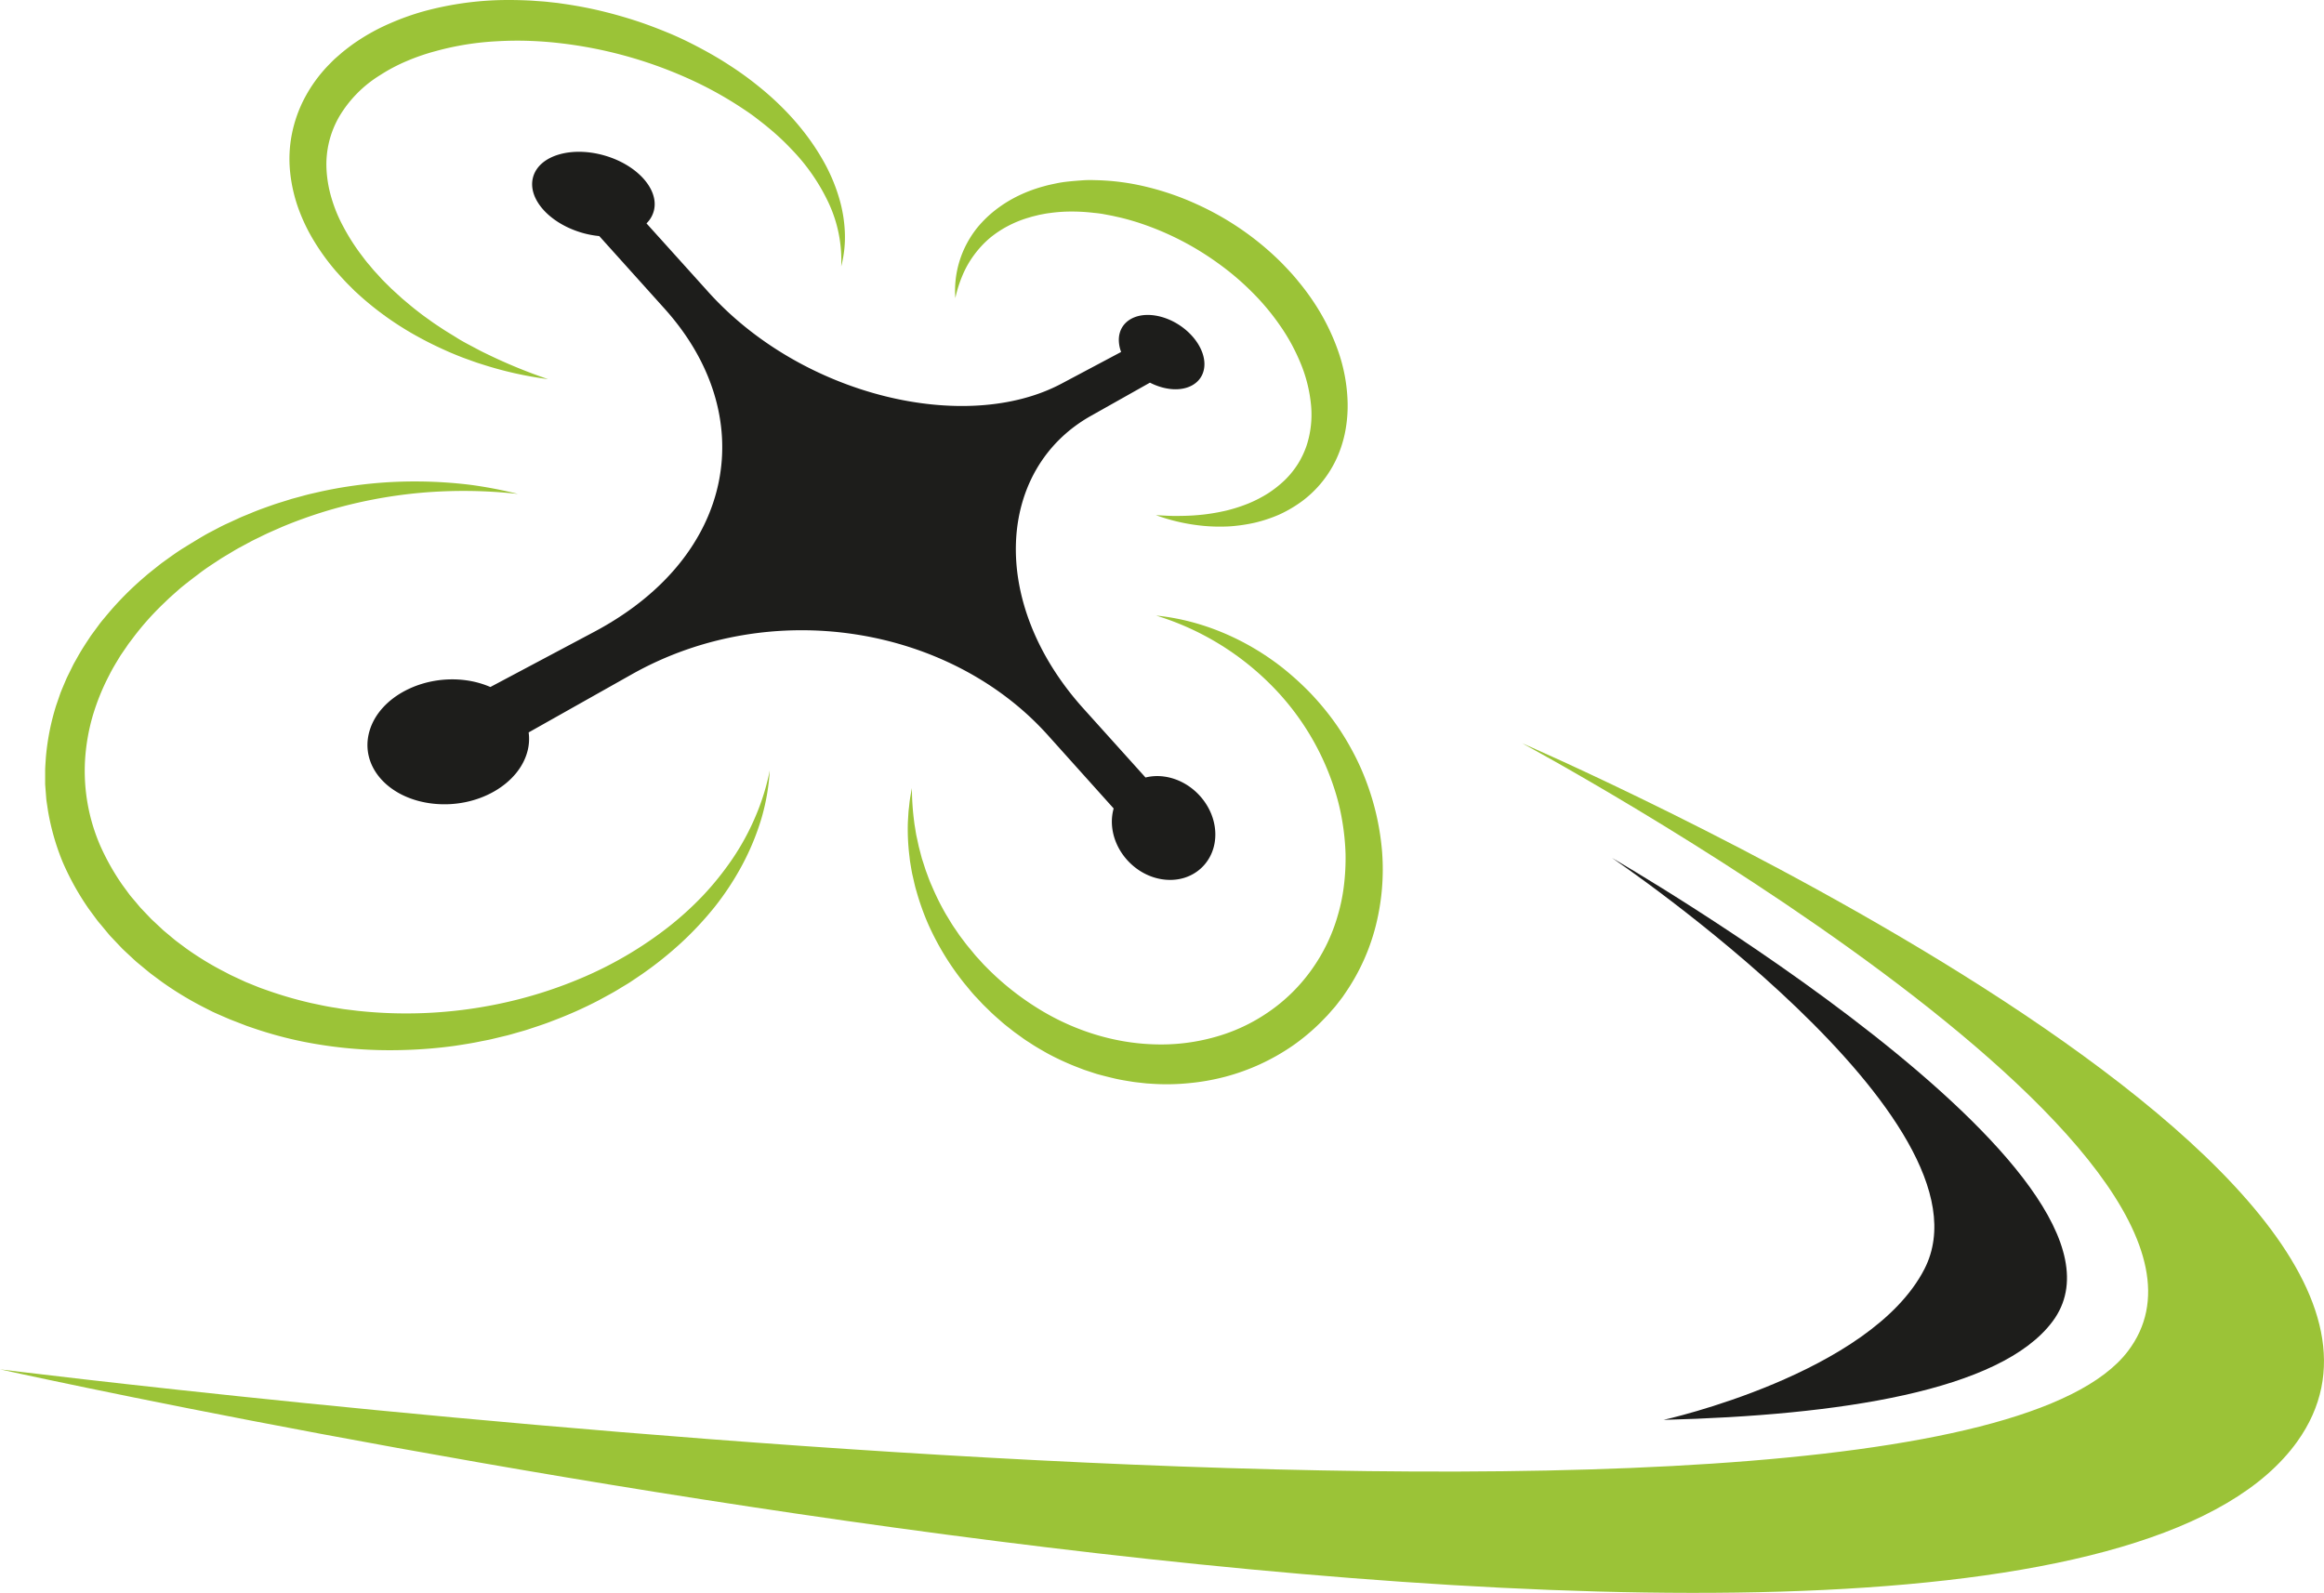 <svg xmlns="http://www.w3.org/2000/svg" id="Laag_1" data-name="Laag 1" viewBox="0 0 1117.98 766.43"><defs><style>.cls-1{fill:#9bc337;}.cls-2{fill:#1d1d1b;}</style></defs><path class="cls-1" d="M732.14,357.58s468.47,202.35,373,336C975,875.74,0,658.88,0,658.88s928.18,116.24,1023.6-8.68C1097.13,554,732.14,357.58,732.14,357.58Z"></path><path class="cls-2" d="M775.43,412.79s264.57,152.6,212,223C962.4,669.4,884.56,681,800.28,683.18c0,0,99.61-22,125.53-72.66C962.3,539,775.43,412.79,775.43,412.79Z"></path><path class="cls-1" d="M556.06,247.87c3.92.2,7.78.49,11.64.36a108.08,108.08,0,0,0,11.43-.67,98.1,98.1,0,0,0,11-1.94,77.46,77.46,0,0,0,10.43-3.37,62.68,62.68,0,0,0,9.47-4.89,54.82,54.82,0,0,0,8.09-6.41,43.17,43.17,0,0,0,6.27-7.76,42.65,42.65,0,0,0,4.17-8.83,48.17,48.17,0,0,0,2.12-19.49,69.76,69.76,0,0,0-4.88-19.77,101.11,101.11,0,0,0-4.45-9.43,94.55,94.55,0,0,0-5.56-9,113.46,113.46,0,0,0-13.68-16.32,129.34,129.34,0,0,0-16.43-13.89A138.66,138.66,0,0,0,547.24,107c-3.44-1.07-6.92-2.05-10.43-2.78-1.75-.44-3.52-.72-5.28-1.07s-3.54-.57-5.32-.73a88.84,88.84,0,0,0-10.68-.63,73.46,73.46,0,0,0-10.6.73c-1.77.2-3.49.57-5.23.91l-2.57.64c-.87.2-1.69.49-2.55.73a53.35,53.35,0,0,0-9.8,4,49.93,49.93,0,0,0-8.85,5.93,48.1,48.1,0,0,0-7.37,8,46.83,46.83,0,0,0-5.51,9.7,60.51,60.51,0,0,0-3.48,11,48.3,48.3,0,0,1,4.17-23.49,49.44,49.44,0,0,1,6.56-10.6,55.65,55.65,0,0,1,9.14-8.74A61.51,61.51,0,0,1,490.3,94a68.59,68.59,0,0,1,11.91-4.38c2-.59,4.1-1,6.17-1.44s4.16-.7,6.25-.91,4.19-.37,6.29-.52,4.19-.13,6.28-.06A112.87,112.87,0,0,1,551.94,90a132.53,132.53,0,0,1,23.48,8.13,138.83,138.83,0,0,1,40.86,28.1c2.92,3,5.78,6,8.42,9.32a112.25,112.25,0,0,1,7.51,10.15,105.38,105.38,0,0,1,11.38,22.8,81.12,81.12,0,0,1,4.7,25.57,66.64,66.64,0,0,1-1.1,13.26,57.31,57.31,0,0,1-4,12.84,53.44,53.44,0,0,1-16.51,20.75,62.13,62.13,0,0,1-11.14,6.61,69.41,69.41,0,0,1-12,4,80.55,80.55,0,0,1-12.24,1.75,86,86,0,0,1-12.13-.23A92.07,92.07,0,0,1,556.06,247.87Z"></path><path class="cls-1" d="M263.66,182.43a177.77,177.77,0,0,1-31.92-7.19c-2.64-.79-5.2-1.77-7.8-2.7s-5.12-2-7.69-3.07c-5.05-2.23-10.06-4.61-14.93-7.31a149.06,149.06,0,0,1-27.52-19.29L170.64,140c-1-1-2-2-3-3-2-2-3.91-4.15-5.82-6.28a106.91,106.91,0,0,1-10.29-14,87,87,0,0,1-7.83-16,74.19,74.19,0,0,1-4.12-17.83,61.45,61.45,0,0,1,.9-18.72,63.83,63.83,0,0,1,6.46-17.75,69.33,69.33,0,0,1,11-15c1.09-1.09,2.15-2.22,3.28-3.26l3.45-3c2.38-1.9,4.78-3.78,7.3-5.42a98.08,98.08,0,0,1,15.74-8.54A121.54,121.54,0,0,1,204.3,5.31,155.2,155.2,0,0,1,238.46.11c5.72-.21,11.43-.11,17.12.18l4.25.31c1.42.09,2.84.21,4.25.38l4.23.46,4.21.61c5.6.85,11.16,1.9,16.65,3.22s10.93,2.85,16.29,4.58,10.62,3.74,15.83,5.88,10.27,4.6,15.24,7.24,9.85,5.44,14.55,8.54a154.13,154.13,0,0,1,13.67,9.89A140.13,140.13,0,0,1,377.3,52.72a125.58,125.58,0,0,1,11,12.8,111.12,111.12,0,0,1,9.06,14.26,85.24,85.24,0,0,1,6.34,15.62,67.45,67.45,0,0,1,2.73,16.49,56.12,56.12,0,0,1-1.77,16.34,65.12,65.12,0,0,0-6.19-30.9,94.77,94.77,0,0,0-17.7-25.49,118.58,118.58,0,0,0-11.37-10.59c-2-1.67-4.05-3.23-6.1-4.81s-4.19-3-6.38-4.45a181.17,181.17,0,0,0-27.3-14.87A208.33,208.33,0,0,0,270,20.85c-5.11-.61-10.22-1-15.33-1.18s-10.22-.12-15.29.17a137,137,0,0,0-29.77,4.75,101.35,101.35,0,0,0-14,4.82,82.89,82.89,0,0,0-12.79,6.77,58.4,58.4,0,0,0-19.4,19.53,46,46,0,0,0-6.34,25.92,59.19,59.19,0,0,0,2.44,13.83,70.52,70.52,0,0,0,5.57,13.48,101.87,101.87,0,0,0,8,12.75c1.54,2,3,4.09,4.73,6,.84,1,1.62,2,2.48,2.93l2.61,2.84c.44.48.86,1,1.31,1.42l1.37,1.37,2.76,2.73,2.87,2.62c1,.86,1.9,1.78,2.91,2.6,2,1.67,4,3.4,6.06,5l3.11,2.41,3.2,2.29c2.11,1.58,4.34,3,6.53,4.45s4.5,2.77,6.74,4.2,4.59,2.67,6.94,3.91,4.69,2.54,7.11,3.67A251.73,251.73,0,0,0,263.66,182.43Z"></path><path class="cls-1" d="M249.15,237.66a237.14,237.14,0,0,0-46.58-.56,230.17,230.17,0,0,0-45.22,8.66,223.87,223.87,0,0,0-21.53,7.7c-3.47,1.55-7,3-10.36,4.72-1.7.85-3.43,1.62-5.1,2.53l-5,2.7c-1.68.87-3.27,1.88-4.89,2.85s-3.26,1.9-4.83,2.94c-3.14,2.08-6.32,4.09-9.31,6.36s-6,4.55-8.87,6.88c-1.44,1.19-2.8,2.46-4.21,3.68L81.16,288l-2,1.94a136.46,136.46,0,0,0-14.8,16.49l-1.66,2.21c-.56.72-1.12,1.45-1.61,2.22L58,315.36c-1.89,3.13-3.83,6.22-5.44,9.48a109.19,109.19,0,0,0-8.07,20,98,98,0,0,0-3.58,21,90.5,90.5,0,0,0,7.41,41.28,114.49,114.49,0,0,0,10.5,18.59L62,430.05c.52.73,1.11,1.42,1.7,2.11l1.75,2.06,1.74,2.08c.58.7,1.24,1.32,1.86,2l3.75,3.94,4,3.73c.67.62,1.31,1.26,2,1.86l2.09,1.74c1.41,1.15,2.77,2.37,4.22,3.47l4.39,3.27a146.05,146.05,0,0,0,18.74,11.4l2.44,1.28c.82.42,1.67.78,2.5,1.18l5,2.32,5.13,2.08c.86.34,1.71.7,2.57,1l2.62.92a188.54,188.54,0,0,0,21.36,6.19c3.65.76,7.28,1.6,11,2.14,1.84.28,3.67.66,5.53.86l5.56.68a218.18,218.18,0,0,0,67.24-3.18,212.41,212.41,0,0,0,43.09-13.69,185.35,185.35,0,0,0,38.94-23.21A155.52,155.52,0,0,0,338.09,431a143.34,143.34,0,0,0,14.31-17.84,118.67,118.67,0,0,0,11-20.23,111.07,111.07,0,0,0,6.9-22.25A103.59,103.59,0,0,1,366.24,394,121.51,121.51,0,0,1,357.16,416,135.25,135.25,0,0,1,344,436.13a158.38,158.38,0,0,1-16.44,17.63,176.72,176.72,0,0,1-18.88,15.08l-5,3.37c-1.67,1.14-3.43,2.11-5.15,3.17-3.42,2.16-7,4-10.55,5.95a199.87,199.87,0,0,1-22.13,9.86c-3.76,1.51-7.62,2.72-11.46,4-1.91.66-3.87,1.15-5.82,1.72s-3.88,1.15-5.86,1.59l-5.9,1.42c-2,.5-4,.81-6,1.23-4,.85-8,1.43-12,2.06a223.72,223.72,0,0,1-24.27,2,213.17,213.17,0,0,1-48.68-4,189.7,189.7,0,0,1-23.77-6.43l-2.93-1c-1-.34-1.92-.74-2.89-1.1l-5.77-2.24L104.88,488c-.94-.43-1.89-.83-2.82-1.28l-2.77-1.41a161.82,161.82,0,0,1-21.35-12.82l-5-3.71c-1.66-1.25-3.23-2.63-4.85-3.95l-2.42-2c-.79-.68-1.54-1.41-2.31-2.12-1.53-1.43-3.07-2.84-4.58-4.29l-4.32-4.56c-.71-.77-1.46-1.5-2.13-2.31l-2-2.42-2-2.42a31.23,31.23,0,0,1-2-2.47l-3.75-5.1a129.07,129.07,0,0,1-12.38-22.25A115.23,115.23,0,0,1,23.1,390.2L22.62,387c-.16-1.06-.34-2.12-.4-3.19l-.5-6.42,0-6.44c0-1.07.07-2.14.13-3.21l.21-3.2a116.82,116.82,0,0,1,4.92-25l2.07-6c.76-2,1.61-3.9,2.42-5.84l.62-1.46.69-1.41,1.4-2.83c.47-.94.92-1.89,1.41-2.82l1.55-2.73c2-3.68,4.33-7.14,6.62-10.62l3.68-5c.6-.85,1.25-1.66,1.91-2.46l2-2.39a152.42,152.42,0,0,1,17.3-17.62l2.31-2,2.39-1.92c1.61-1.27,3.19-2.57,4.82-3.79,3.33-2.37,6.6-4.81,10.06-6.95s6.92-4.26,10.42-6.3c1.74-1,3.57-1.9,5.36-2.85s3.58-1.89,5.43-2.7l5.5-2.54c1.83-.85,3.72-1.55,5.57-2.33,3.71-1.59,7.51-2.9,11.3-4.24,1.9-.65,3.83-1.21,5.74-1.82l2.87-.9,2.91-.78c1.94-.51,3.86-1.08,5.81-1.54l5.85-1.34a212,212,0,0,1,47.43-4.69A218.94,218.94,0,0,1,226,233.24,206.85,206.85,0,0,1,249.15,237.66Z"></path><path class="cls-1" d="M556.16,296.19c21.78,2.15,43.15,11.23,60.9,25.19a142.52,142.52,0,0,1,12.61,11.37,131.42,131.42,0,0,1,11.07,13,122.43,122.43,0,0,1,9.26,14.5A117.66,117.66,0,0,1,657.25,376a124,124,0,0,1,5,16.66A126,126,0,0,1,664.88,410a110.88,110.88,0,0,1-3,35.21,100.46,100.46,0,0,1-14.74,32.63l-1.27,1.87c-.45.6-.92,1.19-1.37,1.79-.94,1.18-1.81,2.41-2.82,3.53s-2,2.29-3,3.41l-3.14,3.24a100.73,100.73,0,0,1-13.83,11.57,104.19,104.19,0,0,1-32.58,14.91,107.85,107.85,0,0,1-17.6,3.05,106.32,106.32,0,0,1-17.75.23l-2.21-.14-2.2-.24c-1.46-.18-2.94-.3-4.39-.53-2.91-.47-5.82-.91-8.68-1.58s-5.7-1.39-8.53-2.16c-1.39-.43-2.78-.91-4.17-1.36l-2.08-.69-2.05-.79a126.42,126.42,0,0,1-15.88-7.25c-2.51-1.46-5.06-2.85-7.46-4.46-1.21-.8-2.46-1.54-3.63-2.38L489,497.33c-1.19-.81-2.3-1.74-3.44-2.63s-2.27-1.77-3.36-2.71c-2.14-1.92-4.36-3.75-6.38-5.8l-3.07-3-2.93-3.14c-2-2-3.74-4.31-5.59-6.48a130.46,130.46,0,0,1-17.75-29,122.36,122.36,0,0,1-5.66-15.94c-.82-2.69-1.34-5.47-2-8.19-.27-1.37-.5-2.76-.73-4.13l-.34-2.07-.24-2.08a106.58,106.58,0,0,1-.77-16.63l.25-4.14c.06-1.37.28-2.74.42-4.11.23-2.73.8-5.43,1.27-8.11a126.33,126.33,0,0,0,1.09,16.21c.14,1.33.41,2.66.61,4s.42,2.64.74,3.95l.84,3.91,1,3.86.51,1.93.62,1.89,1.21,3.78c.95,2.48,1.77,5,2.88,7.38a121.44,121.44,0,0,0,7,14.07c1.4,2.21,2.64,4.5,4.17,6.63l2.19,3.23,2.35,3.11c1.52,2.1,3.27,4,4.89,6.06.82,1,1.73,1.93,2.6,2.89s1.71,1.94,2.64,2.84A133.06,133.06,0,0,0,498,484.38c17.19,11,37,17.45,56.86,18.1a95.45,95.45,0,0,0,29.25-3.4,85.44,85.44,0,0,0,26.33-12.28A82.9,82.9,0,0,0,631,466.51a84.5,84.5,0,0,0,12.6-26.21,87.36,87.36,0,0,0,2.94-14.49,108.94,108.94,0,0,0,.75-14.92,115.19,115.19,0,0,0-1.45-15,105.78,105.78,0,0,0-3.44-14.8,125.08,125.08,0,0,0-31.83-52.38A132.63,132.63,0,0,0,556.16,296.19Z"></path><path class="cls-2" d="M560.06,373.65a23.71,23.71,0,0,0-9,.45l-29.93-33.25c-45.86-51-41.7-115.2,3.64-140.74l28.42-16a29.75,29.75,0,0,0,6,2.32c11.45,3.06,20.43-2.2,20.21-11.55-.22-9.19-9.27-19.1-20.38-22.32-11.28-3.27-20.66,1.51-20.8,10.86a16.63,16.63,0,0,0,1.11,5.93l-28.66,15.23c-46.18,24.54-124.79,6-169.84-44L311,107.48a13,13,0,0,0,3.6-6.31C317,91,306.46,79.36,290.9,74.85c-15.85-4.6-31.34-.17-34.39,10.15-3.11,10.54,8,22.88,24.51,27.29a45.67,45.67,0,0,0,7.26,1.3l31.48,35c46,51.23,34.68,119-34,155.47l-49.86,26.5a44.51,44.51,0,0,0-11.61-3.22c-20.68-2.85-41.65,7.83-46.51,24.3-5,16.9,9,32.81,30.85,35.08,21.35,2.22,41.46-9.56,45.27-25.87a23.26,23.26,0,0,0,.41-8.44l49.59-27.93c67.45-38,153.25-23,200.13,29.2L535.73,389a23.7,23.7,0,0,0-.86,5.92c-.2,14,11.3,26.86,25.44,28.32,13.86,1.44,24.65-8.66,24.33-22.29C584.33,387.58,573.43,375.49,560.06,373.65Z"></path></svg>